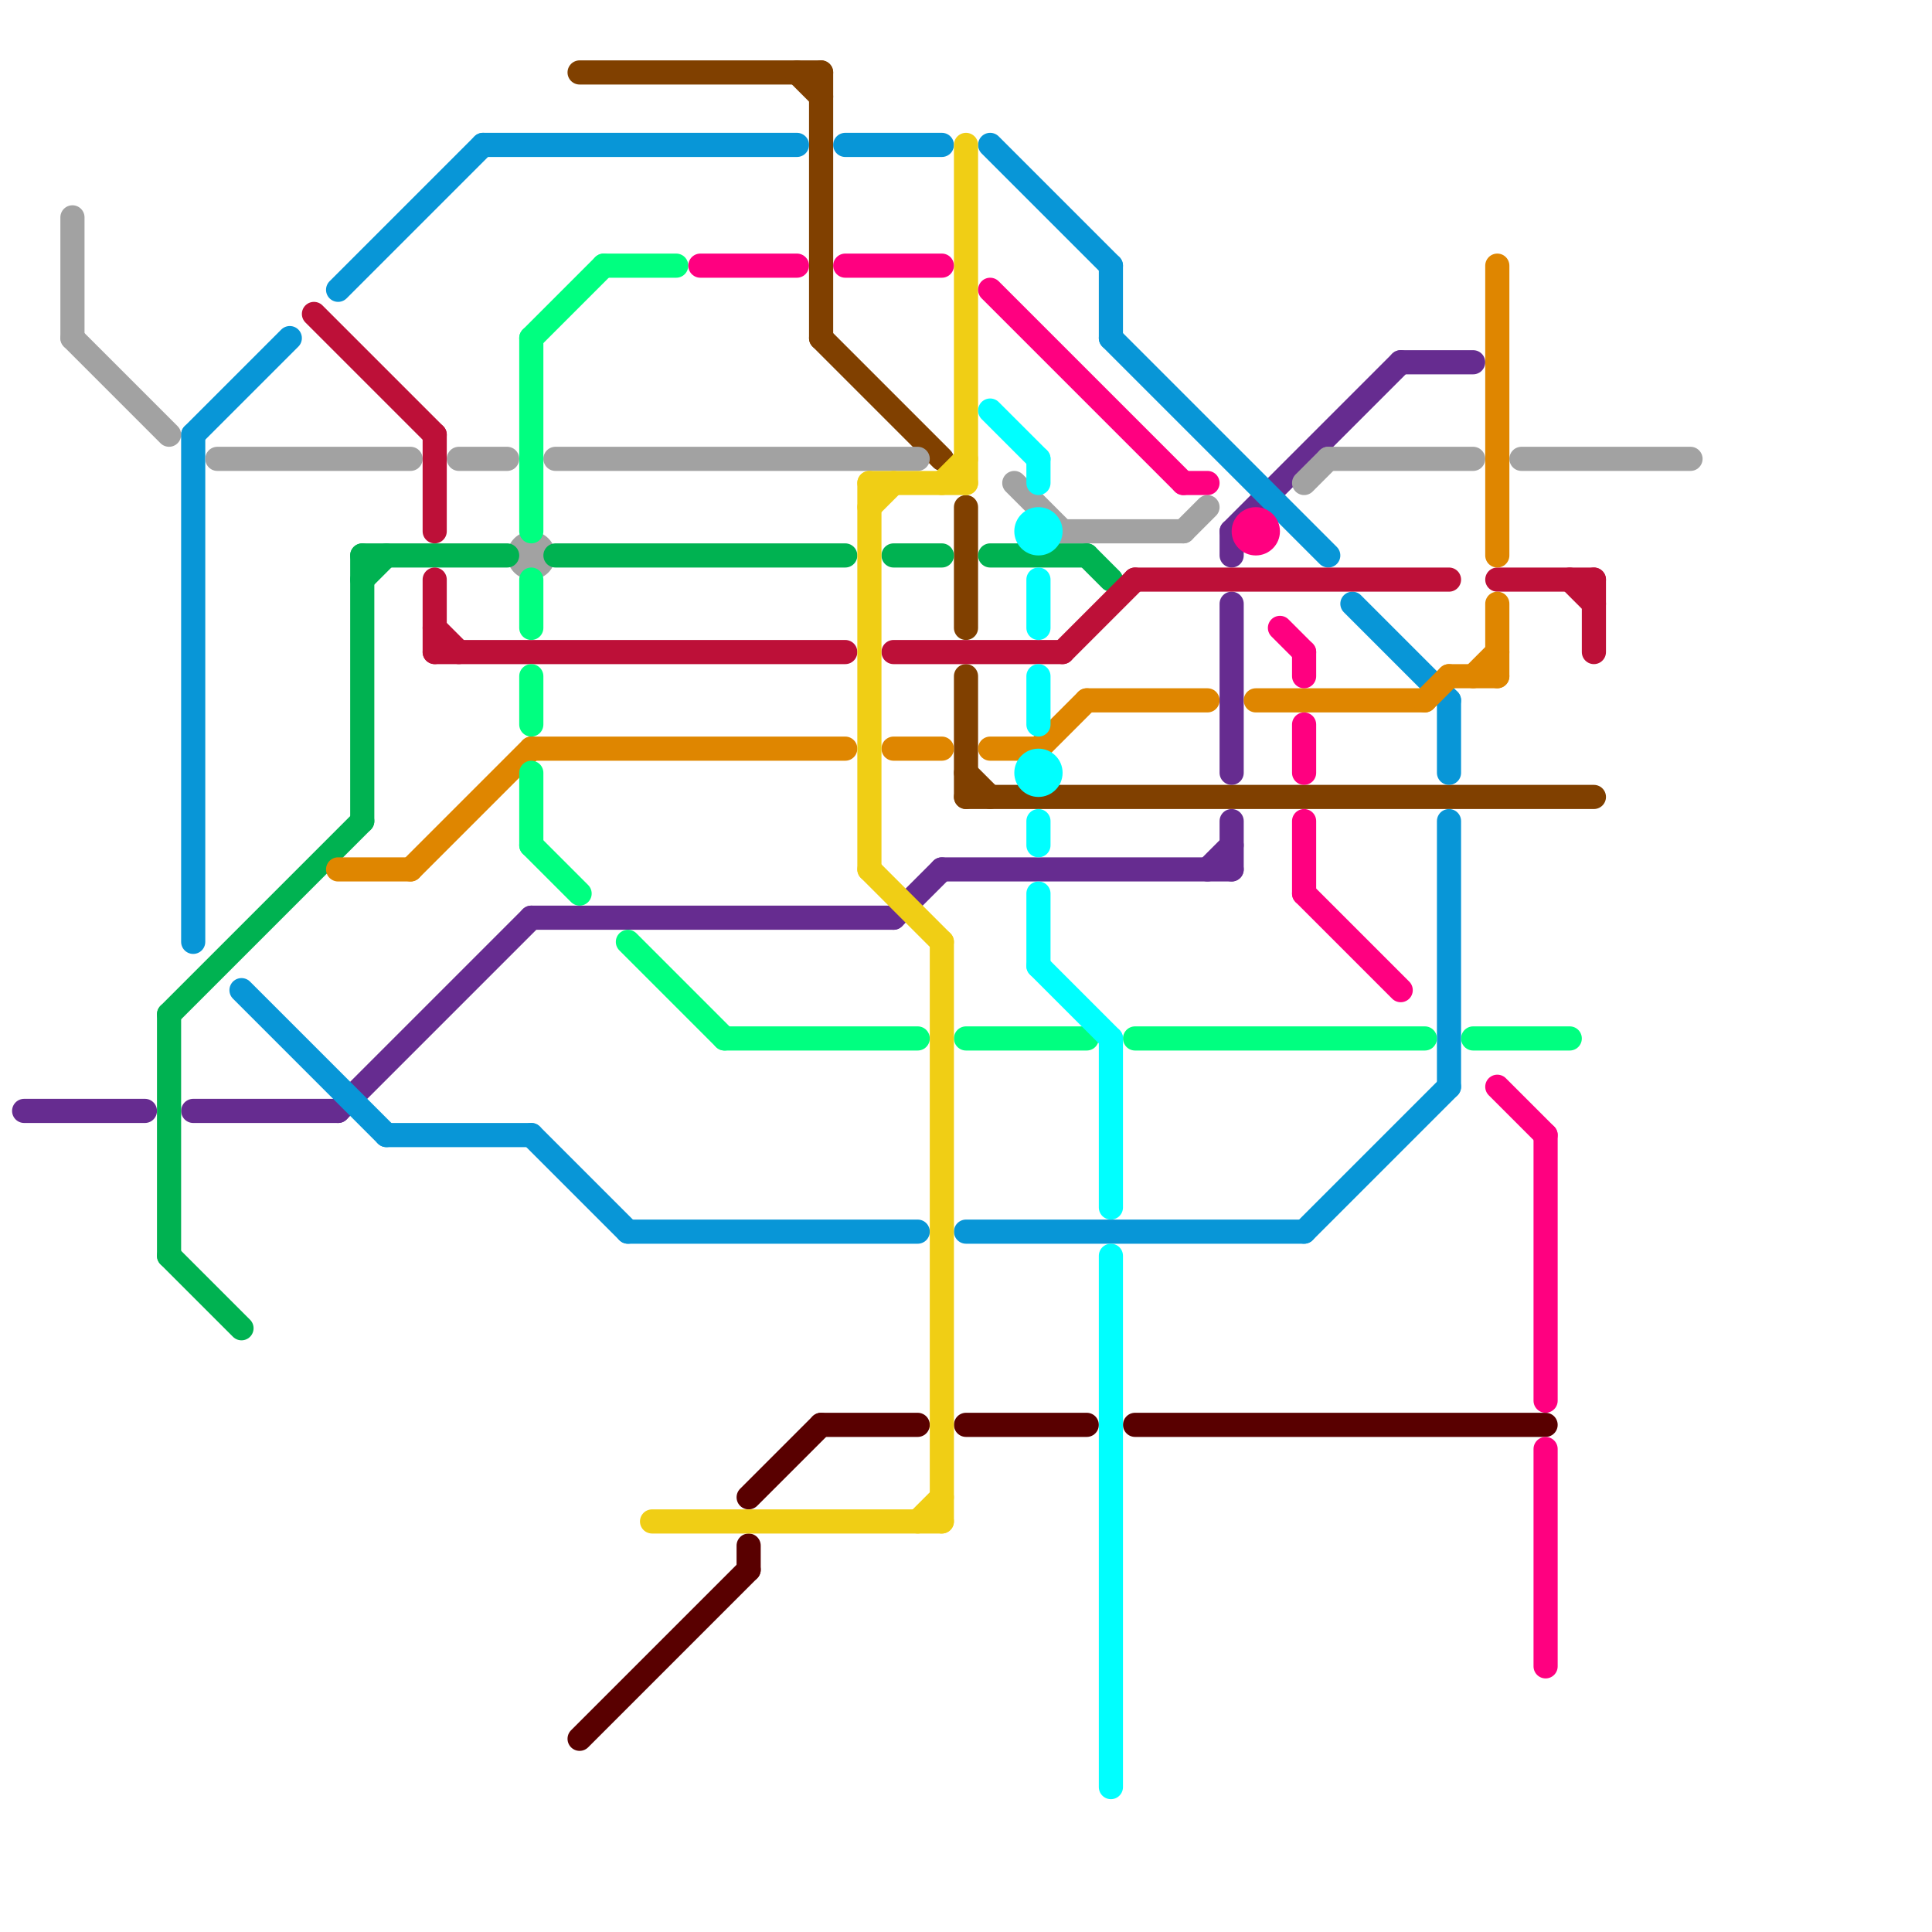 
<svg version="1.1" xmlns="http://www.w3.org/2000/svg" viewBox="0 0 80 80">
<style>line { stroke-width: 1; fill: none; stroke-linecap: round; stroke-linejoin: round; } .c0 { stroke: #590000 } .c1 { stroke: #804000 } .c2 { stroke: #662c90 } .c3 { stroke: #0896d7 } .c4 { stroke: #a2a2a2 } .c5 { stroke: #00b251 } .c6 { stroke: #bd1038 } .c7 { stroke: #df8600 } .c8 { stroke: #00ff80 } .c9 { stroke: #f0ce15 } .c10 { stroke: #ff0080 } .c11 { stroke: #00ffff }</style><line class="c0" x1="31" y1="62" x2="34" y2="59"/><line class="c0" x1="24" y1="72" x2="31" y2="65"/><line class="c0" x1="31" y1="64" x2="31" y2="65"/><line class="c0" x1="47" y1="59" x2="64" y2="59"/><line class="c0" x1="34" y1="59" x2="38" y2="59"/><line class="c0" x1="40" y1="59" x2="45" y2="59"/><line class="c1" x1="40" y1="33" x2="66" y2="33"/><line class="c1" x1="24" y1="3" x2="34" y2="3"/><line class="c1" x1="40" y1="32" x2="41" y2="33"/><line class="c1" x1="33" y1="3" x2="34" y2="4"/><line class="c1" x1="40" y1="21" x2="40" y2="26"/><line class="c1" x1="34" y1="14" x2="39" y2="19"/><line class="c1" x1="40" y1="28" x2="40" y2="33"/><line class="c1" x1="34" y1="3" x2="34" y2="14"/><line class="c2" x1="14" y1="46" x2="22" y2="38"/><line class="c2" x1="22" y1="38" x2="37" y2="38"/><line class="c2" x1="51" y1="34" x2="51" y2="36"/><line class="c2" x1="39" y1="36" x2="51" y2="36"/><line class="c2" x1="51" y1="22" x2="51" y2="23"/><line class="c2" x1="8" y1="46" x2="14" y2="46"/><line class="c2" x1="51" y1="25" x2="51" y2="32"/><line class="c2" x1="37" y1="38" x2="39" y2="36"/><line class="c2" x1="1" y1="46" x2="6" y2="46"/><line class="c2" x1="58" y1="15" x2="61" y2="15"/><line class="c2" x1="50" y1="36" x2="51" y2="35"/><line class="c2" x1="51" y1="22" x2="58" y2="15"/><line class="c3" x1="35" y1="6" x2="39" y2="6"/><line class="c3" x1="46" y1="14" x2="55" y2="23"/><line class="c3" x1="46" y1="11" x2="46" y2="14"/><line class="c3" x1="60" y1="29" x2="60" y2="32"/><line class="c3" x1="8" y1="18" x2="12" y2="14"/><line class="c3" x1="40" y1="51" x2="54" y2="51"/><line class="c3" x1="41" y1="6" x2="46" y2="11"/><line class="c3" x1="56" y1="25" x2="60" y2="29"/><line class="c3" x1="16" y1="47" x2="22" y2="47"/><line class="c3" x1="60" y1="34" x2="60" y2="45"/><line class="c3" x1="14" y1="12" x2="20" y2="6"/><line class="c3" x1="26" y1="51" x2="38" y2="51"/><line class="c3" x1="10" y1="41" x2="16" y2="47"/><line class="c3" x1="8" y1="18" x2="8" y2="39"/><line class="c3" x1="20" y1="6" x2="33" y2="6"/><line class="c3" x1="54" y1="51" x2="60" y2="45"/><line class="c3" x1="22" y1="47" x2="26" y2="51"/><line class="c4" x1="63" y1="19" x2="70" y2="19"/><line class="c4" x1="42" y1="20" x2="44" y2="22"/><line class="c4" x1="9" y1="19" x2="17" y2="19"/><line class="c4" x1="23" y1="19" x2="38" y2="19"/><line class="c4" x1="49" y1="22" x2="50" y2="21"/><line class="c4" x1="54" y1="20" x2="55" y2="19"/><line class="c4" x1="55" y1="19" x2="61" y2="19"/><line class="c4" x1="3" y1="14" x2="7" y2="18"/><line class="c4" x1="3" y1="9" x2="3" y2="14"/><line class="c4" x1="19" y1="19" x2="21" y2="19"/><line class="c4" x1="44" y1="22" x2="49" y2="22"/><circle cx="22" cy="23" r="1" fill="#a2a2a2" /><line class="c5" x1="23" y1="23" x2="35" y2="23"/><line class="c5" x1="15" y1="24" x2="16" y2="23"/><line class="c5" x1="15" y1="23" x2="15" y2="34"/><line class="c5" x1="7" y1="42" x2="15" y2="34"/><line class="c5" x1="45" y1="23" x2="46" y2="24"/><line class="c5" x1="7" y1="42" x2="7" y2="52"/><line class="c5" x1="37" y1="23" x2="39" y2="23"/><line class="c5" x1="41" y1="23" x2="45" y2="23"/><line class="c5" x1="7" y1="52" x2="10" y2="55"/><line class="c5" x1="15" y1="23" x2="21" y2="23"/><line class="c6" x1="18" y1="24" x2="18" y2="27"/><line class="c6" x1="65" y1="24" x2="66" y2="25"/><line class="c6" x1="66" y1="24" x2="66" y2="27"/><line class="c6" x1="44" y1="27" x2="47" y2="24"/><line class="c6" x1="18" y1="27" x2="35" y2="27"/><line class="c6" x1="62" y1="24" x2="66" y2="24"/><line class="c6" x1="47" y1="24" x2="60" y2="24"/><line class="c6" x1="18" y1="26" x2="19" y2="27"/><line class="c6" x1="13" y1="13" x2="18" y2="18"/><line class="c6" x1="37" y1="27" x2="44" y2="27"/><line class="c6" x1="18" y1="18" x2="18" y2="22"/><line class="c7" x1="37" y1="31" x2="39" y2="31"/><line class="c7" x1="14" y1="36" x2="17" y2="36"/><line class="c7" x1="62" y1="25" x2="62" y2="28"/><line class="c7" x1="60" y1="28" x2="62" y2="28"/><line class="c7" x1="52" y1="29" x2="59" y2="29"/><line class="c7" x1="62" y1="11" x2="62" y2="23"/><line class="c7" x1="43" y1="31" x2="45" y2="29"/><line class="c7" x1="59" y1="29" x2="60" y2="28"/><line class="c7" x1="22" y1="31" x2="35" y2="31"/><line class="c7" x1="45" y1="29" x2="50" y2="29"/><line class="c7" x1="17" y1="36" x2="22" y2="31"/><line class="c7" x1="61" y1="28" x2="62" y2="27"/><line class="c7" x1="41" y1="31" x2="43" y2="31"/><line class="c8" x1="40" y1="43" x2="45" y2="43"/><line class="c8" x1="61" y1="43" x2="65" y2="43"/><line class="c8" x1="30" y1="43" x2="38" y2="43"/><line class="c8" x1="22" y1="32" x2="22" y2="35"/><line class="c8" x1="22" y1="14" x2="25" y2="11"/><line class="c8" x1="22" y1="24" x2="22" y2="26"/><line class="c8" x1="22" y1="28" x2="22" y2="30"/><line class="c8" x1="47" y1="43" x2="59" y2="43"/><line class="c8" x1="25" y1="11" x2="28" y2="11"/><line class="c8" x1="22" y1="35" x2="24" y2="37"/><line class="c8" x1="22" y1="14" x2="22" y2="22"/><line class="c8" x1="26" y1="39" x2="30" y2="43"/><line class="c9" x1="36" y1="21" x2="37" y2="20"/><line class="c9" x1="27" y1="63" x2="39" y2="63"/><line class="c9" x1="36" y1="20" x2="36" y2="36"/><line class="c9" x1="38" y1="63" x2="39" y2="62"/><line class="c9" x1="36" y1="36" x2="39" y2="39"/><line class="c9" x1="39" y1="20" x2="40" y2="19"/><line class="c9" x1="39" y1="39" x2="39" y2="63"/><line class="c9" x1="40" y1="6" x2="40" y2="20"/><line class="c9" x1="36" y1="20" x2="40" y2="20"/><line class="c10" x1="64" y1="60" x2="64" y2="69"/><line class="c10" x1="35" y1="11" x2="39" y2="11"/><line class="c10" x1="64" y1="47" x2="64" y2="58"/><line class="c10" x1="41" y1="12" x2="49" y2="20"/><line class="c10" x1="54" y1="30" x2="54" y2="32"/><line class="c10" x1="54" y1="27" x2="54" y2="28"/><line class="c10" x1="29" y1="11" x2="33" y2="11"/><line class="c10" x1="62" y1="45" x2="64" y2="47"/><line class="c10" x1="54" y1="37" x2="58" y2="41"/><line class="c10" x1="53" y1="26" x2="54" y2="27"/><line class="c10" x1="49" y1="20" x2="50" y2="20"/><line class="c10" x1="54" y1="34" x2="54" y2="37"/><circle cx="52" cy="22" r="1" fill="#ff0080" /><line class="c11" x1="46" y1="52" x2="46" y2="74"/><line class="c11" x1="43" y1="37" x2="43" y2="40"/><line class="c11" x1="43" y1="34" x2="43" y2="35"/><line class="c11" x1="43" y1="19" x2="43" y2="20"/><line class="c11" x1="43" y1="40" x2="46" y2="43"/><line class="c11" x1="43" y1="24" x2="43" y2="26"/><line class="c11" x1="46" y1="43" x2="46" y2="50"/><line class="c11" x1="43" y1="28" x2="43" y2="30"/><line class="c11" x1="41" y1="17" x2="43" y2="19"/><circle cx="43" cy="32" r="1" fill="#00ffff" /><circle cx="43" cy="22" r="1" fill="#00ffff" />


</svg>

